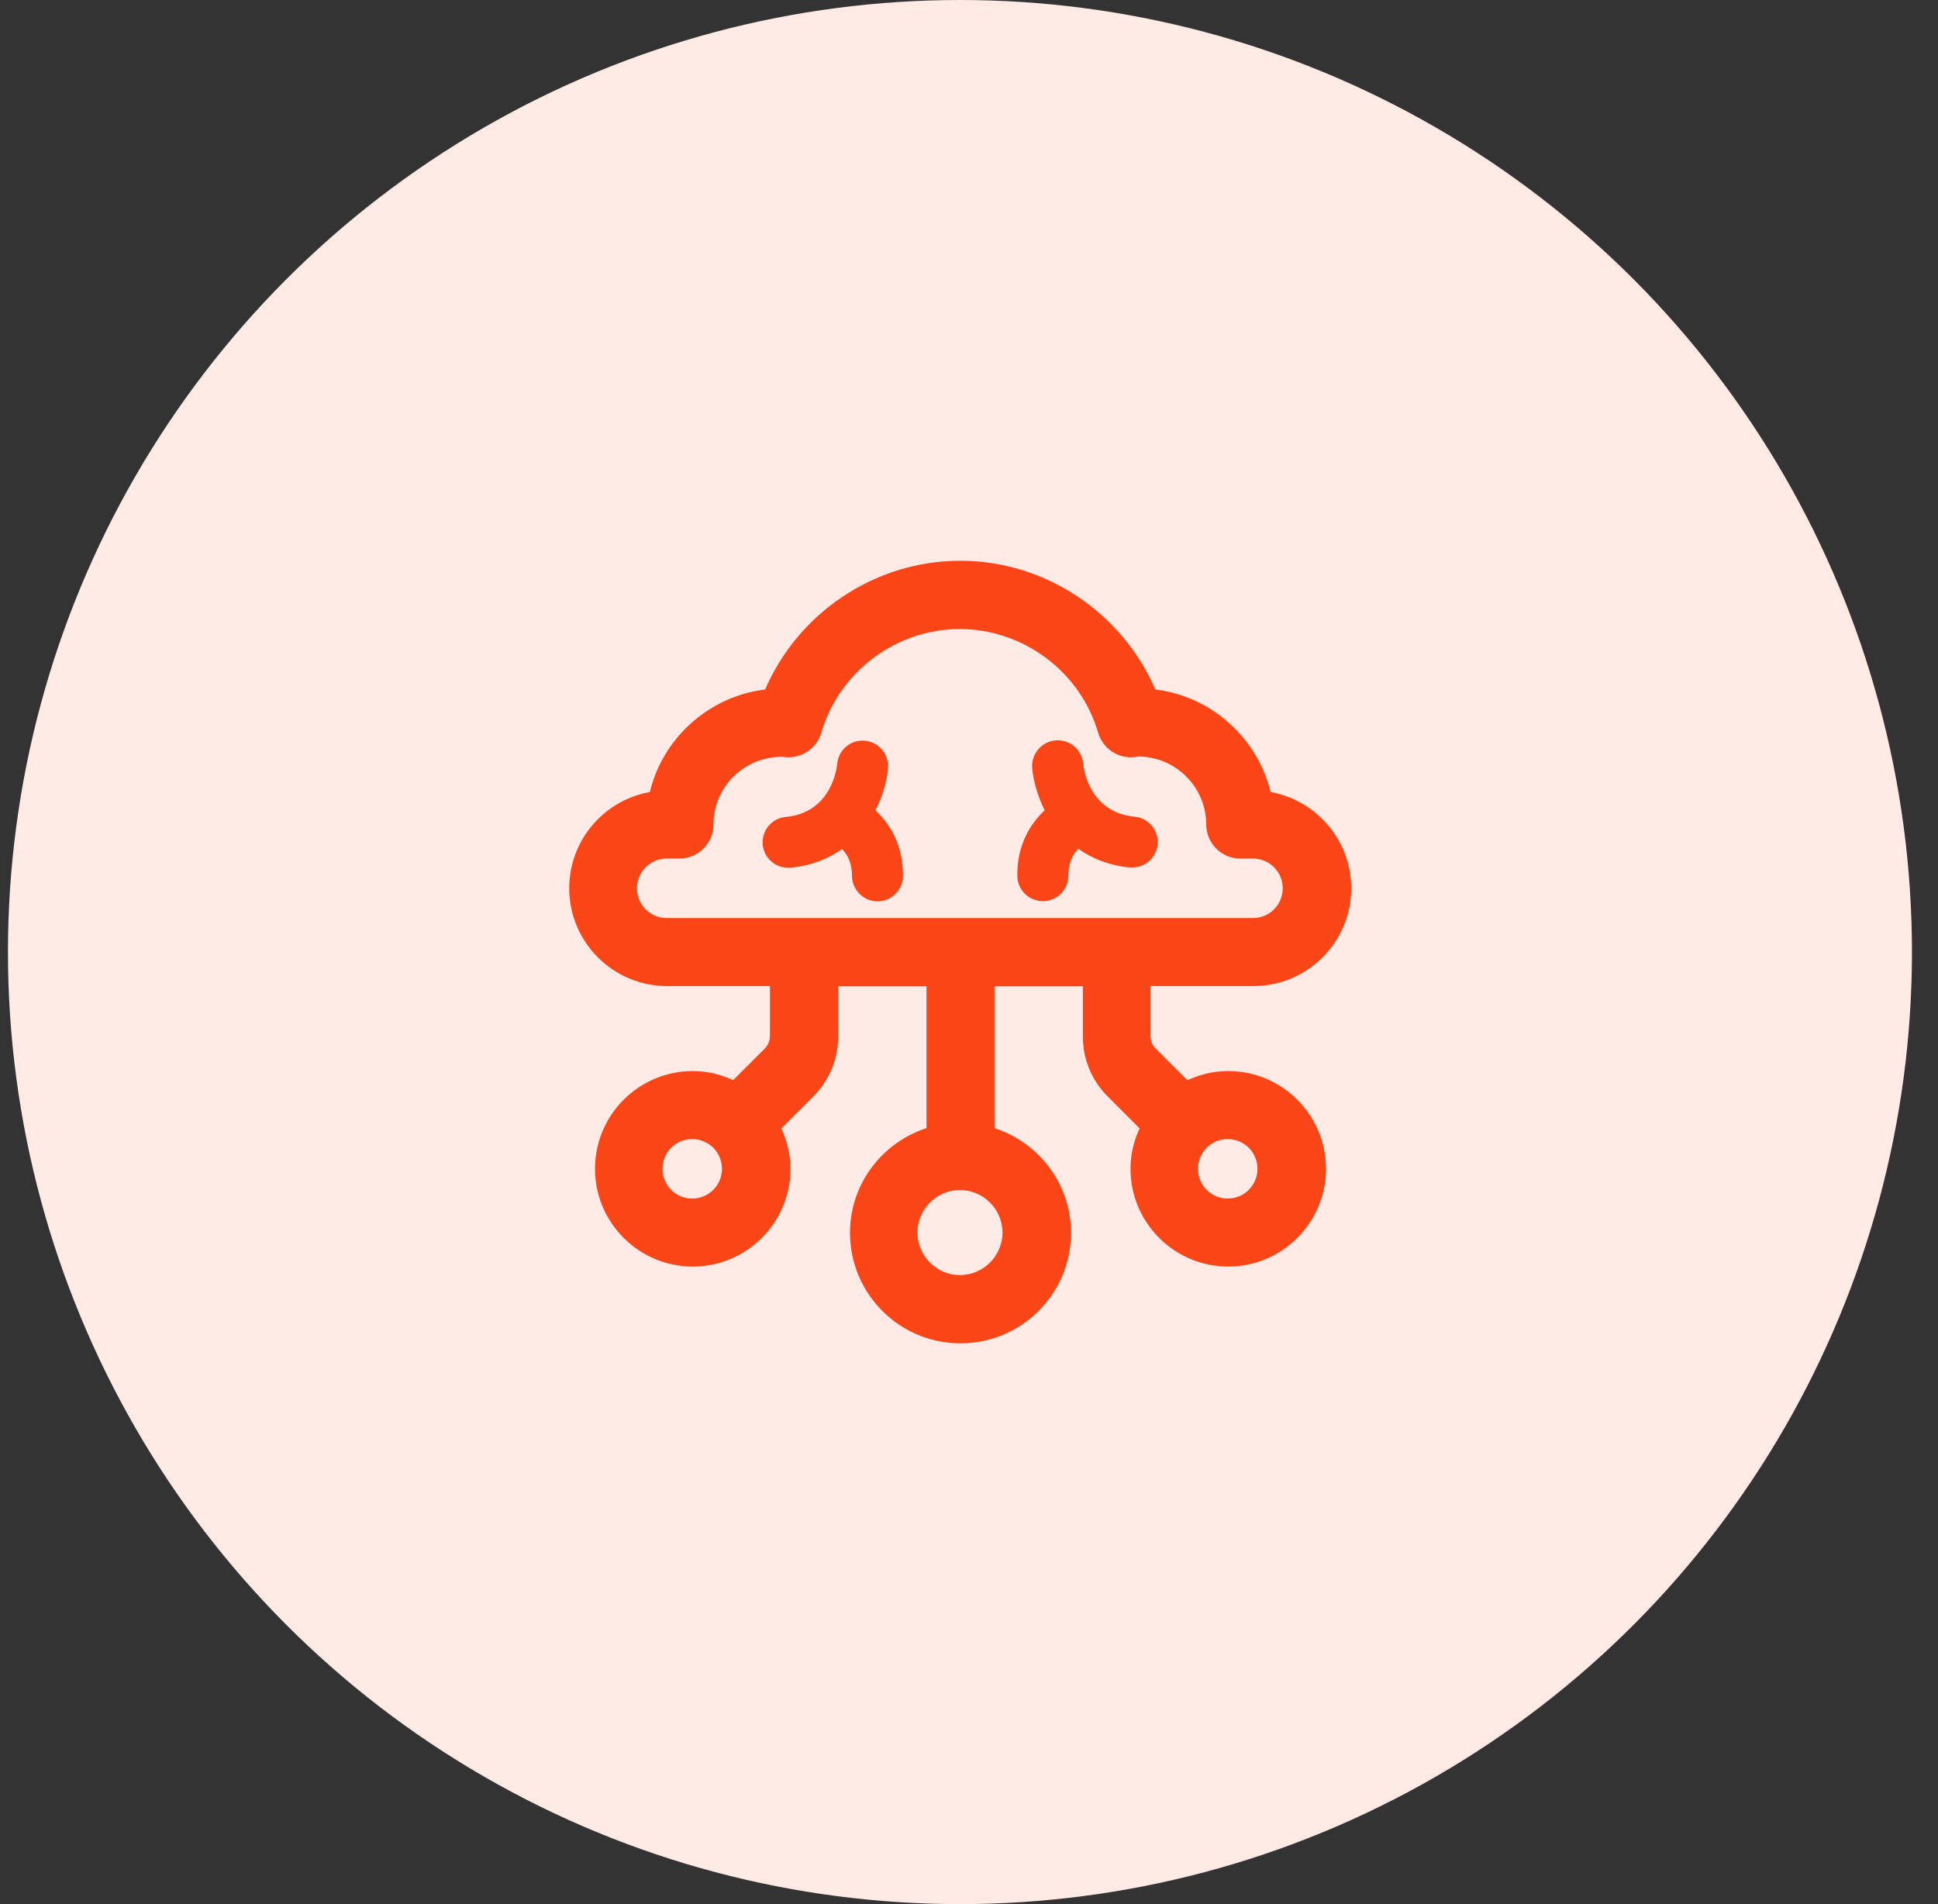 <svg width="57" height="56" viewBox="0 0 57 56" fill="none" xmlns="http://www.w3.org/2000/svg">
<rect x="0" y="0" width="57" height="56" fill="#333333" stroke="none"/>
<circle cx="28.234" cy="28" r="28" fill="#FFEAE6"/>
<g clip-path="url(#clip0_1043_990)">
<path d="M33.372 24.019C32.037 23.892 31.872 22.616 31.857 22.459C31.82 22.047 31.467 21.739 31.047 21.776C30.635 21.806 30.327 22.174 30.357 22.587C30.387 22.924 30.5 23.381 30.725 23.831C30.297 24.229 29.907 24.866 29.922 25.759C29.922 26.172 30.26 26.502 30.672 26.502H30.68C31.092 26.502 31.43 26.157 31.422 25.744C31.422 25.361 31.565 25.114 31.715 24.964C32.112 25.241 32.6 25.451 33.23 25.512H33.305C33.687 25.512 34.01 25.219 34.047 24.837C34.085 24.424 33.785 24.056 33.372 24.019Z" fill="#FA4616"/>
<path d="M25.748 23.832C25.98 23.382 26.093 22.924 26.115 22.587C26.145 22.174 25.845 21.822 25.433 21.784C25.02 21.747 24.66 22.054 24.623 22.467C24.608 22.609 24.45 23.899 23.108 24.027C22.695 24.064 22.395 24.432 22.433 24.844C22.47 25.234 22.8 25.519 23.175 25.519H23.25C23.88 25.459 24.368 25.249 24.765 24.972C24.915 25.122 25.058 25.369 25.058 25.752C25.058 26.164 25.388 26.502 25.8 26.509H25.808C26.22 26.509 26.55 26.179 26.558 25.767C26.565 24.867 26.183 24.237 25.755 23.839L25.748 23.832Z" fill="#FA4616"/>
<path d="M28.242 16.617C30.721 16.617 32.95 18.141 33.894 20.393C35.558 20.567 36.91 21.797 37.269 23.404C38.594 23.6 39.617 24.748 39.617 26.125C39.617 27.641 38.384 28.875 36.867 28.875H33.715V30.475C33.715 30.645 33.777 30.801 33.895 30.919L34.897 31.92C35.259 31.741 35.669 31.625 36.109 31.625H36.125C37.641 31.625 38.875 32.859 38.875 34.375C38.875 35.891 37.641 37.125 36.125 37.125C34.609 37.125 33.375 35.891 33.375 34.375C33.375 33.936 33.484 33.525 33.669 33.161L32.669 32.16C32.218 31.709 31.973 31.116 31.973 30.482V28.882H29.125V33.27C30.42 33.652 31.375 34.837 31.375 36.257C31.375 37.983 29.976 39.382 28.25 39.382C26.523 39.382 25.125 37.983 25.125 36.257C25.125 34.837 26.08 33.651 27.375 33.27V28.882H24.527V30.482C24.527 31.115 24.282 31.709 23.831 32.16L22.829 33.161C23.008 33.524 23.125 33.935 23.125 34.375C23.125 35.891 21.891 37.125 20.375 37.125C18.859 37.125 17.625 35.891 17.625 34.375C17.625 32.858 18.858 31.625 20.375 31.625C20.813 31.625 21.223 31.734 21.587 31.919L22.589 30.919C22.702 30.798 22.77 30.634 22.77 30.475V28.875H19.617C18.101 28.875 16.867 27.641 16.867 26.125C16.867 24.741 17.89 23.6 19.215 23.404C19.567 21.797 20.927 20.568 22.59 20.393C23.533 18.141 25.763 16.617 28.242 16.617ZM28.234 34.875C27.479 34.875 26.859 35.494 26.859 36.25C26.86 37.006 27.479 37.625 28.234 37.625C28.99 37.625 29.609 37.006 29.609 36.25C29.609 35.494 28.99 34.875 28.234 34.875ZM20.359 33.375C19.806 33.375 19.359 33.822 19.359 34.375C19.36 34.928 19.806 35.375 20.359 35.375C20.913 35.375 21.359 34.928 21.359 34.375C21.359 33.822 20.913 33.375 20.359 33.375ZM36.109 33.375C35.556 33.375 35.109 33.822 35.109 34.375C35.109 34.928 35.556 35.375 36.109 35.375C36.663 35.375 37.109 34.928 37.109 34.375C37.109 33.822 36.663 33.375 36.109 33.375ZM28.227 18.375C26.303 18.375 24.575 19.666 24.035 21.518C23.922 21.909 23.549 22.168 23.143 22.145V22.148C23.108 22.148 23.074 22.141 23.054 22.138C23.03 22.134 23.017 22.132 23.007 22.132H23C21.808 22.132 20.859 23.082 20.859 24.25C20.859 24.731 20.466 25.125 19.984 25.125H19.609C19.056 25.125 18.609 25.572 18.609 26.125C18.61 26.678 19.056 27.125 19.609 27.125H36.852C37.406 27.125 37.852 26.678 37.852 26.125C37.852 25.572 37.406 25.125 36.852 25.125H36.477C35.996 25.125 35.603 24.731 35.602 24.25C35.602 23.084 34.649 22.128 33.483 22.125C33.418 22.138 33.366 22.147 33.312 22.148V22.145C32.905 22.168 32.533 21.909 32.42 21.518L32.365 21.346C31.772 19.587 30.092 18.375 28.227 18.375Z" fill="#FA4616" stroke="#FA4616" stroke-width="0.25"/>
</g>
<defs>
<clipPath id="clip0_1043_990">
<rect width="24" height="24" fill="white" transform="translate(16.234 16)"/>
</clipPath>
</defs>
</svg>

